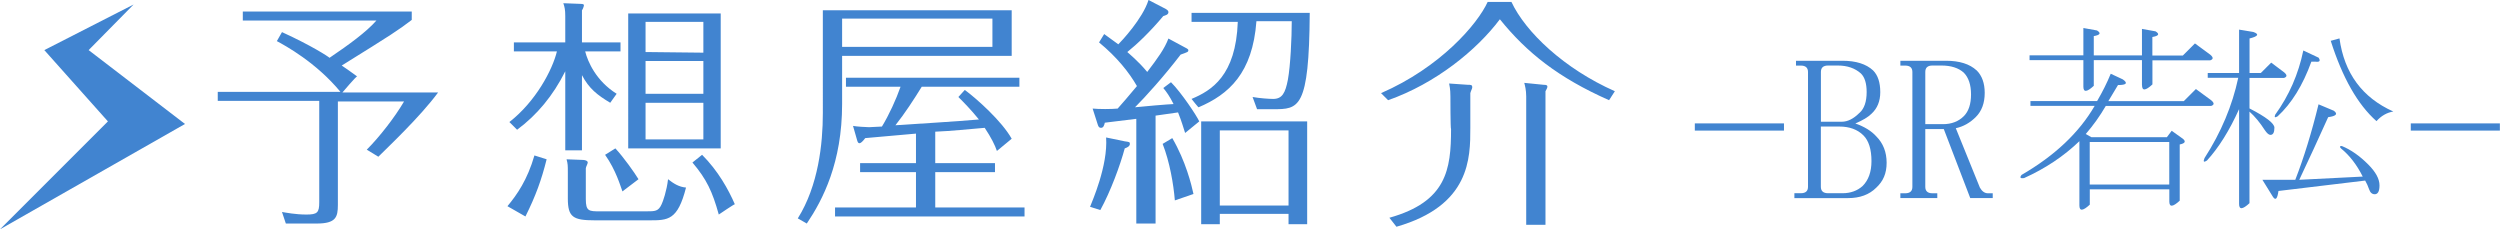 <?xml version="1.0" encoding="UTF-8"?><svg xmlns="http://www.w3.org/2000/svg" viewBox="0 0 389.2 35.7"><defs><style>.cls-1{fill:#4184d0;}</style></defs><g id="_レイヤー_2"><g id="_レイヤー_2-2"><g id="_文字関係"><polygon class="cls-1" points="20.8 .7 13.8 7.8 28.8 19.3 0 35.7 16.8 18.9 6.9 7.8 20.8 .7"/><path class="cls-1" d="M53.3,14.4h14.9c-2.8,3.8-7.8,8.5-9.3,10l-1.8-1.1c2-2,4.4-5.1,5.8-7.5h-10.3v16.1c0,1.9-.3,2.9-3.3,2.9h-4.8l-.6-1.8c.6.1,2.1.4,3.8.4s2-.3,2-1.9v-15.8h-15.8v-1.4h19.1c-3.8-4.6-8.6-7.2-9.9-7.9l.8-1.4c4.6,2.1,7.2,3.8,7.4,4,3.1-2.1,5.7-4,7.3-5.8h-20.8v-1.4h26.3v1.3c-2.1,1.6-3,2.2-10.9,7.1,1,.7,1.6,1.1,2.4,1.7-.1-.1-2.3,2.5-2.3,2.5Z"/><path class="cls-1" d="M85.1,24.8c-.8,3.2-1.7,5.7-3.3,8.9l-2.8-1.6c1.5-1.8,3.1-4.1,4.2-7.9,0,0,1.9.6,1.9.6ZM95,16c-2-1.2-3.3-2.2-4.4-4.3v11.7h-2.6v-12.3c-1.9,3.8-4.4,6.8-7.5,9.1l-1.2-1.2c4.1-3.2,6.7-8.1,7.4-11h-6.7v-1.4h8V2.5c0-1-.1-1.4-.3-2l2.6.1c.6,0,.6.1.6.3,0,.1-.2.6-.3.7v5h6v1.4h-5.5c.4,1.6,1.7,4.6,4.9,6.6l-1,1.4h0ZM90.8,24.9c.2,0,.7.1.7.4,0,.2-.3.7-.3.9v4.8c0,1.9.5,1.9,2.2,1.9h7.2c1.4,0,1.9,0,2.4-1.1.2-.4.8-2.1,1-3.9.9.7,1.7,1.2,2.8,1.3-1.3,5.1-2.8,5.1-5.7,5.1h-8.5c-3.4,0-4.2-.5-4.2-3.4v-4.1c0-1,0-1.3-.2-2l2.6.1h0ZM95.8,23.1c1.3,1.4,3,3.8,3.6,4.8l-2.5,1.9c-.3-.8-1-3.3-2.7-5.7l1.6-1ZM112.2,2.1v21h-14.4V2.1h14.4ZM109.5,8.2V3.4h-9v4.7l9,.1h0ZM100.5,9.5v5.1h9v-5.1h-9ZM100.5,16v5.7h9v-5.7h-9ZM111.9,33.4c-1-3.6-1.9-5.5-4.1-8.1l1.5-1.2c2.5,2.5,4.1,5.4,5.1,7.7,0-.1-2.5,1.6-2.5,1.6Z"/><path class="cls-1" d="M157.5,1.6v7.1h-26.4v7.5c0,9.1-3,14.9-5.5,18.6l-1.4-.8c3.2-5.1,3.9-11.6,3.9-16.4V1.6h29.4ZM145.6,25.4h9.3v1.4h-9.3v5.5h13.9v1.4h-29.5v-1.4h12.6v-5.5h-8.7v-1.4h8.7v-4.6c-5.9.5-6.5.6-7.9.7-.4.53-.7.8-.9.8-.2,0-.3-.2-.4-.6l-.6-2.1c.5.1,2,.2,2.5.2.3,0,1.7-.1,2-.1,1.1-1.8,2.2-4.2,2.9-6.2h-8.5v-1.4h27v1.4h-15.2c-1.3,2.1-2.6,4.1-4.1,6,2.9-.2,9.7-.6,13-.9-1.3-1.6-2.4-2.7-3.2-3.5l1-1.1c1.9,1.4,5.8,4.9,7.3,7.6l-2.3,1.9c-.3-.9-.9-2.1-1.9-3.6-2.5.2-5.1.5-7.7.6v4.9h0ZM131.1,2.9v4.4h23.4V2.9h-23.4Z"/><path class="cls-1" d="M175.1,22c.7.1.8.1.8.4,0,.4-.5.6-.8.7-.7,2.6-2.2,6.7-3.8,9.6l-1.6-.5c.3-.8,2.8-6.4,2.5-10.8l2.9.6h0ZM184.5,7.4c.4.2.5.3.5.4,0,.3-.1.3-1.2.7-2.6,3.4-5.5,6.6-7.1,8.2.8-.1,5.5-.5,6-.5-.6-1.2-1.1-1.9-1.6-2.5l1.2-.9c1.6,1.6,4,5.2,4.4,6.1l-2.2,1.8c-.3-.9-.5-1.7-1.1-3.2l-3.5.5v16.8h-3v-16.3c-.8.1-4.2.5-4.9.6-.1.4-.2.8-.6.8-.3,0-.4-.2-.5-.5l-.8-2.5c.9.1,3,.1,3.9,0,.7-.8,1.6-1.8,3-3.5-1.2-2.1-3.1-4.5-5.9-6.8l.8-1.3c1.4,1,1.8,1.3,2.2,1.6C174.6,6.4,177.9,2.9,178.8,0l2.7,1.4c.3.2.4.3.4.5,0,.4-.5.5-.8.6-2,2.4-4.1,4.4-5.6,5.6.2.2,1.7,1.4,3.1,3.1,1.6-2.1,2.7-3.6,3.3-5.2l2.6,1.4h0ZM182.5,21.5c2.1,3.6,3,7.3,3.3,8.7l-2.9,1c-.2-2.5-.8-6-1.9-8.8l1.5-.9h0ZM185.5,15.4c3.1-1.3,6.9-3.6,7.2-12h-7.2v-1.4h18.4c-.1,15-1.7,15-5.7,15h-2.5l-.7-1.9c1.1.2,2.6.3,3.2.3,1.4,0,1.9-.9,2.3-3,.4-2.2.6-6.5.6-9.1h-5.5c-.6,8.1-4.3,11.4-9,13.4,0,.1-1.1-1.3-1.1-1.3ZM189.9,33.3v1.6h-2.9v-16h16.5v16h-2.9v-1.6h-10.7ZM200.6,32v-11.7h-10.7v11.7h10.7Z"/><path class="cls-1" d="M235.3.3c2.2,4.7,8.2,10.4,16.1,13.9l-.9,1.4c-7.9-3.5-12.8-7.4-17-12.6-3.6,4.8-10,10-17.4,12.6l-1.1-1.1c9.2-4,15-10.7,16.6-14.2h3.7,0ZM225.8,15c0-.3,0-1.1-.2-2l2.9.2c.5,0,.7,0,.7.4,0,.2-.2.5-.3.9v5.4c0,4.7,0,12.1-11.5,15.4l-1.1-1.4c8.9-2.5,9.6-7.5,9.6-13.8-.1,0-.1-5.1-.1-5.1h0ZM240.3,13.2c.5,0,.6.1.6.3s-.2.5-.3.7v20.8h-3V15c0-1-.2-1.7-.3-2.1l3,.3Z"/></g></g></g><g id="_レイヤー_2-2"><path class="cls-1" d="M263.85,20.33v-1.12h13.88v1.12h-13.88Z"/><path class="cls-1" d="M279.35,30.83v-.75h1c.75,0,1.12-.33,1.12-1V11.21c0-.67-.38-1-1.12-1h-.75v-.75h7.25c2.08,0,3.67.5,4.75,1.5.75.75,1.12,1.88,1.12,3.38,0,1.42-.46,2.54-1.38,3.38-.5.5-1.33,1-2.5,1.5,1.42.5,2.5,1.17,3.25,2,1.08,1.08,1.62,2.46,1.62,4.12s-.54,2.88-1.62,3.88c-1.08,1.08-2.54,1.62-4.38,1.62h-8.38ZM289.48,17.58c.75-.67,1.12-1.75,1.12-3.25,0-1.33-.29-2.29-.88-2.88-.92-.83-2.12-1.25-3.62-1.25h-1.5c-.75,0-1.12.33-1.12,1v7.75h3.25c.92,0,1.83-.46,2.75-1.38ZM286.85,30.08c1.25,0,2.29-.38,3.12-1.12.92-.92,1.38-2.21,1.38-3.88,0-1.83-.42-3.17-1.25-4-.92-.92-2.17-1.38-3.75-1.38h-2.88v9.38c0,.67.38,1,1.12,1h2.25Z"/><path class="cls-1" d="M307.73,10.96c.83.83,1.25,2,1.25,3.5,0,1.58-.46,2.83-1.38,3.75s-1.96,1.5-3.12,1.75l3.75,9.25c.33.58.75.88,1.25.88h.75v.75h-3.5l-4.12-10.75h-2.88v9c0,.67.38,1,1.12,1h.75v.75h-5.75v-.75h.75c.75,0,1.12-.33,1.12-1V11.21c0-.67-.38-1-1.12-1h-.75v-.75h7.12c2.08,0,3.67.5,4.75,1.5ZM299.73,19.33h2.75c1.33,0,2.42-.42,3.25-1.25.75-.75,1.12-1.88,1.12-3.38s-.38-2.62-1.12-3.38c-.83-.75-2-1.12-3.5-1.12h-1.38c-.75,0-1.12.33-1.12,1v8.12Z"/><path class="cls-1" d="M375.31,20.33v-1.12h13.87v1.12h-13.87Z"/></g><g id="_レイヤー_3"><path class="cls-1" d="M348.58,16.99c-1.5,3.33-3.17,6-5,8-.5.33-.62.21-.38-.38,2.58-4,4.33-8.17,5.25-12.5h-4.75v-.75h4.88v-6.75l2.25.38c.92.33.71.67-.62,1v5.38h1.75l1.62-1.62,2,1.5c.5.42.5.71,0,.88h-5.38v4.75c2.58,1.33,3.88,2.33,3.88,3,0,.75-.21,1.12-.62,1.12-.25,0-.54-.25-.88-.75-.75-1.17-1.54-2.12-2.38-2.87v14.25c-1.08,1-1.62,1.04-1.62.12v-14.75ZM369.71,30.24c-.42,0-.71-.25-.88-.75-.17-.5-.38-.96-.62-1.38l-13.5,1.62c-.17,1.25-.46,1.54-.88.88l-1.62-2.62h5.12c1.33-3.42,2.54-7.33,3.62-11.75l2.38,1c.67.5.38.83-.88,1-1.5,3.33-3,6.58-4.5,9.75l9.88-.5c-.92-1.83-2.04-3.29-3.38-4.38-.25-.25-.21-.38.12-.38,1.42.58,2.79,1.54,4.12,2.88,1.17,1.17,1.75,2.25,1.75,3.25,0,.92-.25,1.38-.75,1.38ZM359.83,9.61c-1.33,3.67-3.08,6.5-5.25,8.5-.42.25-.54.17-.38-.25,2.17-3,3.62-6.33,4.38-10l2.38,1.12c.33.5.17.71-.5.62h-.62ZM362.83,6.36l1.38-.38c.75,5.42,3.54,9.21,8.38,11.38-1,.17-1.88.67-2.62,1.5-2.92-2.58-5.29-6.75-7.12-12.5Z"/><path class="cls-1" d="M327.83,16.49c-.92,1.58-1.96,3.04-3.12,4.37l.88.5h11.75l.75-1,1.75,1.25c.5.42.33.71-.5.88v8.75c-1.08,1-1.62,1.04-1.62.12v-1.88h-12.38v2.38c-1.08,1-1.62,1.04-1.62.12v-10c-2.42,2.33-5.29,4.25-8.62,5.75-.58.08-.71-.08-.38-.5,5.17-3,8.96-6.58,11.38-10.75h-10v-.75h10.38c.83-1.42,1.54-2.83,2.12-4.25l1.88.88c.83.58.58.88-.75.88-.5.83-1,1.67-1.5,2.5h11.75l1.88-1.88,2.38,1.75c.5.42.5.71,0,.88h-16.38ZM333.46,13.24v-3.88h-7.5v4c-1.08,1-1.62,1.04-1.62.12v-4.12h-8.38v-.75h8.38v-4.25l2.12.38c.67.42.5.71-.5.88v3h7.5v-4.12l2.12.38c.67.42.5.71-.5.88v2.88h4.75l1.88-1.88,2.38,1.75c.5.42.5.71,0,.88h-9v3.75c-1.08,1-1.62,1.04-1.62.12ZM337.71,22.11h-12.38v6.62h12.38v-6.62Z"/></g></svg>